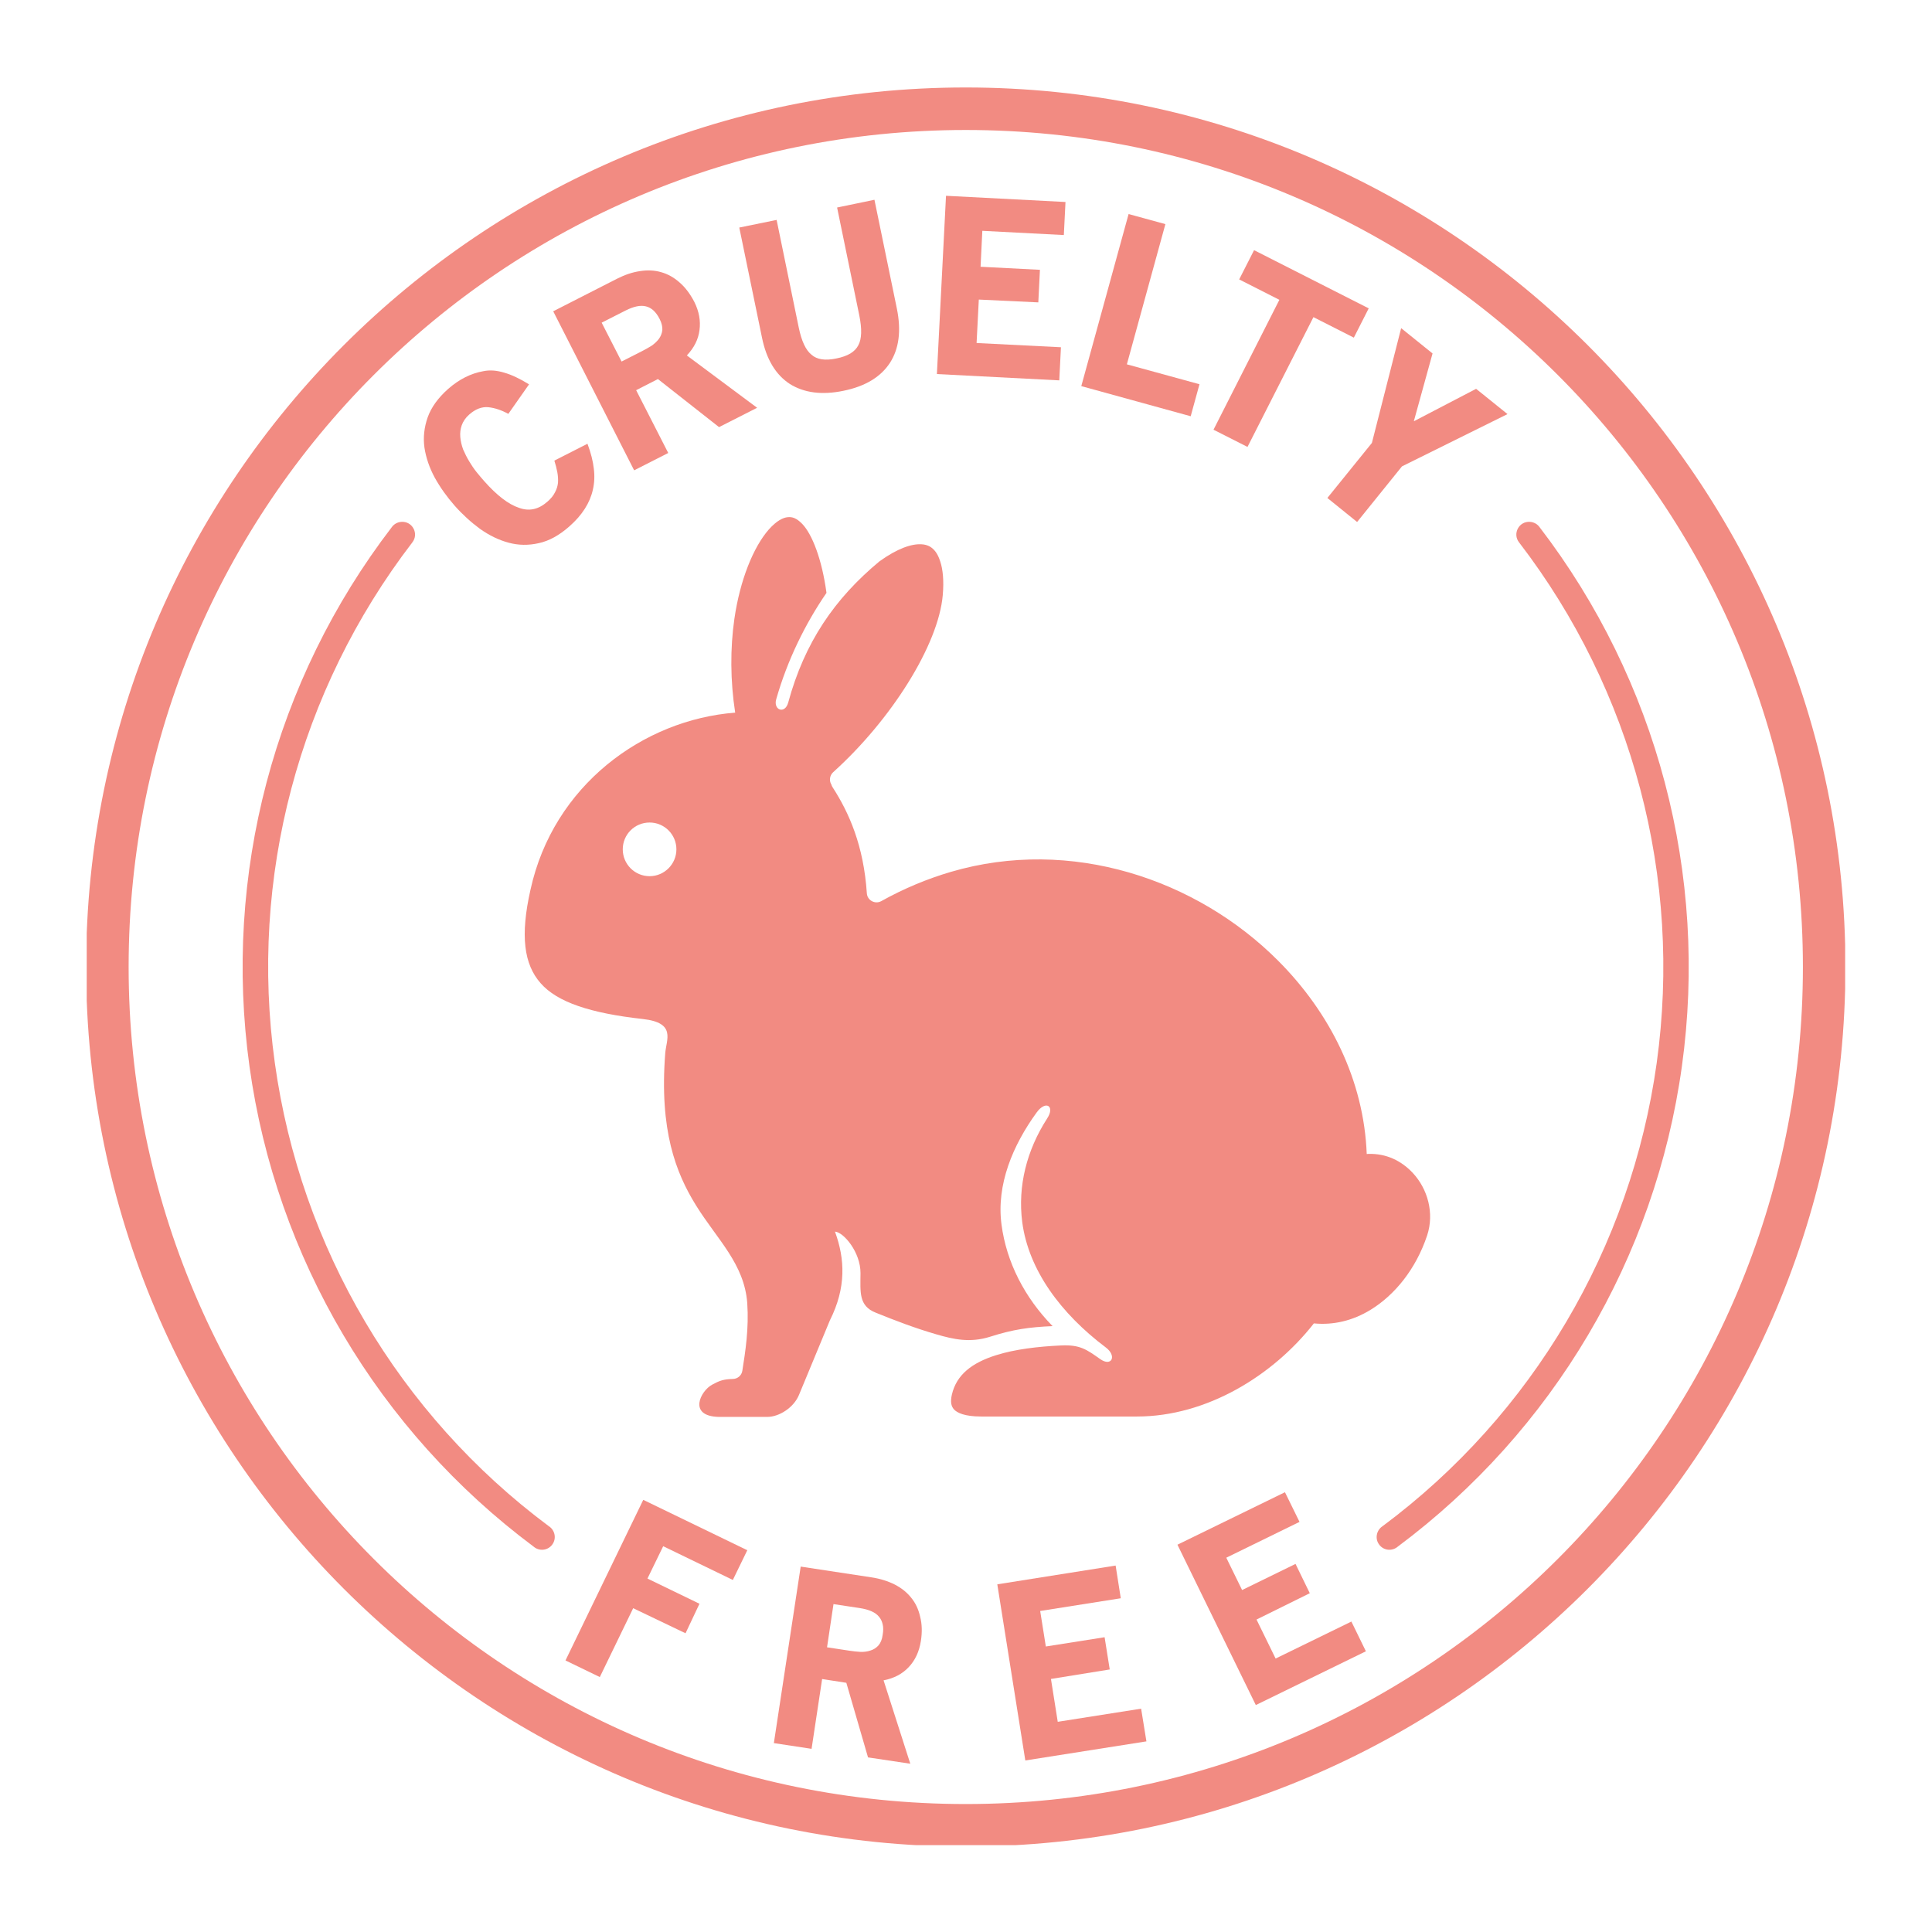 <svg version="1.0" preserveAspectRatio="xMidYMid meet" height="768" viewBox="0 0 576 576" zoomAndPan="magnify" width="768" xmlns:xlink="http://www.w3.org/1999/xlink" xmlns="http://www.w3.org/2000/svg"><defs><clipPath id="530fa6513d"><path clip-rule="nonzero" d="M 25.855 26 L 550.105 26 L 550.105 550.105 L 25.855 550.105 Z M 25.855 26"></path></clipPath></defs><path fill-rule="nonzero" fill-opacity="1" d="M 176.758 145.984 C 177.215 143.996 177.32 141.902 177.035 139.703 C 176.793 137.504 176.168 135.016 175.148 132.301 L 165.273 137.324 C 165.656 138.512 165.938 139.664 166.152 140.75 C 166.359 141.867 166.426 142.914 166.359 143.922 C 166.254 144.906 165.977 145.844 165.457 146.789 C 165 147.73 164.27 148.641 163.223 149.547 C 160.566 151.887 157.773 152.516 154.727 151.395 C 151.559 150.352 148.098 147.66 144.355 143.438 C 143.66 142.633 142.887 141.754 142.082 140.75 C 141.277 139.738 140.547 138.656 139.883 137.539 C 139.188 136.387 138.598 135.199 138.066 133.973 C 137.613 132.719 137.336 131.496 137.23 130.305 C 137.129 129.078 137.262 127.926 137.652 126.812 C 138.074 125.633 138.805 124.539 139.883 123.598 C 141.734 121.957 143.66 121.219 145.578 121.402 C 147.535 121.609 149.52 122.277 151.551 123.391 L 157.727 114.59 C 154.969 112.879 152.523 111.727 150.324 111.102 C 148.125 110.434 146.094 110.266 144.184 110.648 C 140.375 111.309 136.883 113.086 133.598 115.957 C 130.625 118.605 128.574 121.434 127.516 124.402 C 126.469 127.375 126.121 130.41 126.543 133.449 C 127 136.445 128.012 139.449 129.621 142.414 C 131.258 145.355 133.215 148.105 135.52 150.727 C 137.859 153.379 140.406 155.688 143.102 157.672 C 145.816 159.594 148.652 160.996 151.625 161.793 C 154.555 162.598 157.559 162.633 160.629 161.934 C 163.707 161.273 166.742 159.594 169.746 156.941 C 173.555 153.594 175.887 149.93 176.758 145.984 Z M 176.758 145.984" fill="#f28b82"></path><path fill-rule="nonzero" fill-opacity="1" d="M 192.582 91.344 C 193.352 91.512 194.117 91.934 194.781 92.523 C 195.477 93.16 196.102 93.992 196.664 95.105 C 197.289 96.332 197.527 97.445 197.469 98.398 C 197.363 99.371 197.012 100.215 196.449 101.02 C 195.859 101.789 195.129 102.488 194.219 103.109 C 193.277 103.676 192.332 104.23 191.355 104.719 L 185.312 107.785 L 179.379 96.199 L 186.469 92.598 C 188.949 91.344 190.973 90.922 192.582 91.344 Z M 214.371 127.34 L 225.723 121.574 L 204.77 105.969 C 206.934 103.695 208.195 101.188 208.543 98.43 C 208.926 95.637 208.402 92.805 207.008 90.012 C 205.75 87.605 204.281 85.645 202.609 84.219 C 200.93 82.715 199.078 81.695 197.094 81.141 C 195.168 80.578 193.07 80.477 190.84 80.824 C 188.605 81.141 186.305 81.906 183.965 83.098 L 164.934 92.805 L 189.062 140.219 L 199.227 135.051 L 189.66 116.332 L 196.148 113.012 Z M 214.371 127.34" fill="#f28b82"></path><path fill-rule="nonzero" fill-opacity="1" d="M 265.312 108.199 C 268.039 103.984 268.738 98.566 267.375 91.93 L 260.703 59.559 L 249.57 61.867 L 256.199 94.094 C 257.004 98.109 256.93 101.047 255.883 102.965 C 255.395 103.91 254.625 104.715 253.543 105.379 C 252.5 106 251.105 106.531 249.312 106.879 C 245.996 107.574 243.555 107.195 241.945 105.758 C 240.234 104.398 238.977 101.711 238.137 97.66 L 231.539 65.566 L 220.406 67.84 L 227.184 100.691 C 228.504 107.152 231.266 111.734 235.488 114.48 C 239.754 117.137 245.062 117.832 251.453 116.512 C 257.949 115.191 262.562 112.398 265.312 108.199 Z M 265.312 108.199" fill="#f28b82"></path><path fill-rule="nonzero" fill-opacity="1" d="M 279.324 111.52 L 315.809 113.402 L 316.305 103.527 L 291.156 102.266 L 291.82 89.312 L 309.559 90.152 L 310.043 80.441 L 292.344 79.531 L 292.867 68.816 L 317.168 70.078 L 317.66 60.223 L 282.039 58.371 Z M 279.324 111.52" fill="#f28b82"></path><path fill-rule="nonzero" fill-opacity="1" d="M 322.371 115.117 L 354.988 124.098 L 357.609 114.555 L 335.961 108.621 L 347.445 66.82 L 336.477 63.816 Z M 322.371 115.117" fill="#f28b82"></path><path fill-rule="nonzero" fill-opacity="1" d="M 391.582 94.551 L 403.629 100.664 L 408.062 91.934 L 373.883 74.582 L 369.445 83.305 L 381.426 89.387 L 361.793 128.113 L 371.926 133.242 Z M 391.582 94.551" fill="#f28b82"></path><path fill-rule="nonzero" fill-opacity="1" d="M 417.984 139.039 L 449.441 123.457 L 440.082 115.922 L 421.512 125.598 L 427.094 105.379 L 417.734 97.836 L 409.012 132.055 L 395.738 148.465 L 404.602 155.625 Z M 417.984 139.039" fill="#f28b82"></path><path fill-rule="nonzero" fill-opacity="1" d="M 197.719 460.984 L 218.488 471.043 L 222.793 462.18 L 191.777 447.16 L 168.594 495.039 L 178.824 499.992 L 188.773 479.465 L 204.383 486.938 L 208.539 478.137 L 193.031 470.625 Z M 197.719 460.984" fill="#f28b82"></path><path fill-rule="nonzero" fill-opacity="1" d="M 262.031 481.977 C 262.562 482.566 262.945 483.34 263.152 484.25 C 263.367 485.113 263.367 486.199 263.152 487.422 C 262.984 488.789 262.527 489.836 261.898 490.566 C 261.262 491.262 260.496 491.777 259.559 492.066 C 258.648 492.383 257.633 492.523 256.555 492.488 C 255.434 492.418 254.355 492.309 253.277 492.141 L 246.57 491.121 L 248.496 478.242 L 256.348 479.43 C 259.062 479.852 260.988 480.684 262.031 481.977 Z M 258.789 523.945 L 271.391 525.832 L 263.426 500.973 C 266.504 500.375 268.984 499.086 270.902 497.055 C 272.859 494.996 274.047 492.383 274.543 489.273 C 274.965 486.582 274.891 484.176 274.328 482.012 C 273.844 479.812 272.969 477.93 271.641 476.32 C 270.387 474.742 268.777 473.457 266.758 472.41 C 264.727 471.391 262.422 470.66 259.84 470.27 L 238.715 467.059 L 230.715 519.684 L 241.961 521.391 L 245.105 500.582 L 252.324 501.703 Z M 258.789 523.945" fill="#f28b82"></path><path fill-rule="nonzero" fill-opacity="1" d="M 305.684 524.859 L 341.789 519.168 L 340.211 509.418 L 315.352 513.332 L 313.328 500.555 L 330.852 497.727 L 329.324 488.117 L 311.801 490.879 L 310.117 480.293 L 334.145 476.5 L 332.609 466.75 L 297.332 472.344 Z M 305.684 524.859" fill="#f28b82"></path><path fill-rule="nonzero" fill-opacity="1" d="M 374.406 508.34 L 407.223 492.309 L 402.898 483.445 L 380.305 494.473 L 374.613 482.844 L 390.496 474.996 L 386.246 466.262 L 370.316 474.047 L 365.602 464.41 L 387.434 453.73 L 383.094 444.887 L 351.039 460.531 Z M 374.406 508.34" fill="#f28b82"></path><g clip-path="url(#530fa6513d)"><path fill-rule="evenodd" fill-opacity="1" d="M 287.91 38.754 C 425.836 38.754 537.512 150.352 537.512 288.285 C 537.512 426.184 425.836 537.852 287.91 537.852 C 150.016 537.852 38.348 426.184 38.348 288.285 C 38.348 150.352 150.016 38.754 287.91 38.754 Z M 287.91 26.078 C 143.168 26.078 25.668 143.512 25.668 288.281 C 25.668 433.016 143.164 550.523 287.91 550.523 C 432.68 550.523 550.188 433.016 550.188 288.281 C 550.188 143.512 432.68 26.078 287.91 26.078 Z M 287.91 26.078" fill="#f28b82"></path></g><path fill-rule="evenodd" fill-opacity="1" d="M 193.668 245.223 C 198.066 245.223 201.66 248.793 201.66 253.223 C 201.66 257.621 198.066 261.223 193.668 261.223 C 189.234 261.223 185.668 257.621 185.668 253.223 C 185.664 248.793 189.23 245.223 193.668 245.223 Z M 234.867 154.191 C 233.504 154.301 231.586 155.203 229.242 157.82 C 224.602 163.094 220.613 172.945 218.941 184.531 C 217.684 193.266 217.715 202.973 219.184 212.465 C 191.883 214.566 164.961 234.082 158.148 265.305 C 155.07 278.953 156.191 287.477 161.184 293.133 C 166.145 298.793 175.988 302.07 191.703 303.812 C 201.652 304.934 198.648 309.895 198.332 314.012 C 196.559 336.949 201.445 349.594 207.527 359.406 C 213.875 369.605 221.906 376.793 222.785 388.496 L 222.785 388.531 C 223.301 396.141 222.223 402.953 221.316 408.68 C 221.102 410.074 219.914 411.086 218.52 411.117 C 215.699 411.191 214.547 411.609 212.305 412.828 C 208.879 414.652 204.965 422.223 214.324 422.434 L 228.75 422.434 C 232.312 422.434 236.668 419.641 238.211 415.863 L 247.43 393.625 C 252.316 383.887 251.934 375.363 248.934 367.191 C 251.484 367.332 256.582 373.305 256.547 379.586 C 256.516 385.211 255.957 389.328 261.086 391.355 C 266.953 393.734 272.887 396 279.168 397.816 C 284.297 399.32 289.227 400.398 295.125 398.547 C 302.117 396.316 306.789 395.68 313.809 395.363 C 305.531 386.883 300.086 376.438 298.586 365.094 C 297.008 353.152 301.969 341.445 309.062 331.672 C 311.754 327.938 314.648 329.719 312.176 333.488 C 306.133 342.883 303.371 353.574 304.766 364.363 C 306.648 378.637 316.266 391.629 329.672 401.719 C 333.059 404.238 331.418 407.617 327.992 405.18 C 323.973 402.355 322.016 400.855 316.324 401.129 C 309.52 401.445 302.566 402.25 296.883 404.059 C 289.855 406.293 285.184 409.789 283.789 415.785 C 283.332 417.816 283.512 419.172 284.41 420.188 C 285.324 421.203 287.598 422.316 292.512 422.316 L 338.957 422.316 C 359.844 422.316 379.609 410.027 391.715 394.551 C 397.48 395.113 403.242 393.793 408.617 390.504 C 415.805 386.105 422.129 378.387 425.48 368.332 C 427.68 361.699 425.66 354.434 421.156 349.645 C 417.801 346.086 413.332 343.852 407.926 344.02 C 407.785 344.02 407.605 344.055 407.473 344.055 C 406.633 322.164 396.609 302.012 381.074 286.441 C 356.805 262.098 319.27 249.43 283.48 259.941 C 276.488 262 269.543 264.867 262.73 268.664 C 260.879 269.684 258.574 268.422 258.438 266.328 C 257.492 252.082 253.129 242.301 248.242 234.73 C 248.074 234.484 247.926 234.168 247.859 233.895 C 247.129 232.707 247.375 231.164 248.391 230.227 C 265.707 214.617 279.785 192.301 281.074 177.422 C 281.453 173.098 281.105 169.707 280.301 167.34 C 279.531 164.926 278.453 163.633 277.129 162.895 C 276.461 162.547 275.664 162.305 274.684 162.27 C 271.789 162.102 267.559 163.496 262.188 167.367 C 248.852 178.441 239.875 191.5 234.988 209.477 C 234 213.043 230.48 211.676 231.422 208.465 C 234.746 196.766 240.156 185.836 246.406 176.758 C 245.043 166.668 242.113 159.227 239.145 156.164 C 237.488 154.473 236.227 154.051 234.867 154.191 Z M 234.867 154.191" fill="#f28b82"></path><path fill-rule="evenodd" fill-opacity="1" d="M 119.664 155.586 C 118.543 155.66 117.5 156.211 116.84 157.121 C 81.742 202.867 66.449 260.832 74.383 317.953 C 82.312 375.082 112.832 426.594 159.066 461.086 C 160.734 462.555 163.324 462.312 164.652 460.488 C 165.973 458.715 165.48 456.164 163.57 454.973 C 118.973 421.738 89.574 371.973 81.934 316.867 C 74.242 261.73 89.059 205.895 122.891 161.762 C 124.973 159.18 122.988 155.344 119.664 155.586 Z M 119.664 155.586" fill="#f28b82"></path><path fill-rule="evenodd" fill-opacity="1" d="M 456.145 155.586 C 457.266 155.66 458.312 156.211 458.969 157.121 C 494.066 202.867 509.359 260.832 501.426 317.953 C 493.508 375.082 462.992 426.594 416.758 461.086 C 415.074 462.555 412.492 462.312 411.172 460.488 C 409.836 458.715 410.367 456.164 412.25 454.973 C 456.875 421.738 486.273 371.973 493.93 316.867 C 501.574 261.73 486.805 205.895 452.934 161.762 C 450.836 159.18 452.832 155.344 456.145 155.586 Z M 456.145 155.586" fill="#f28b82"></path></svg>